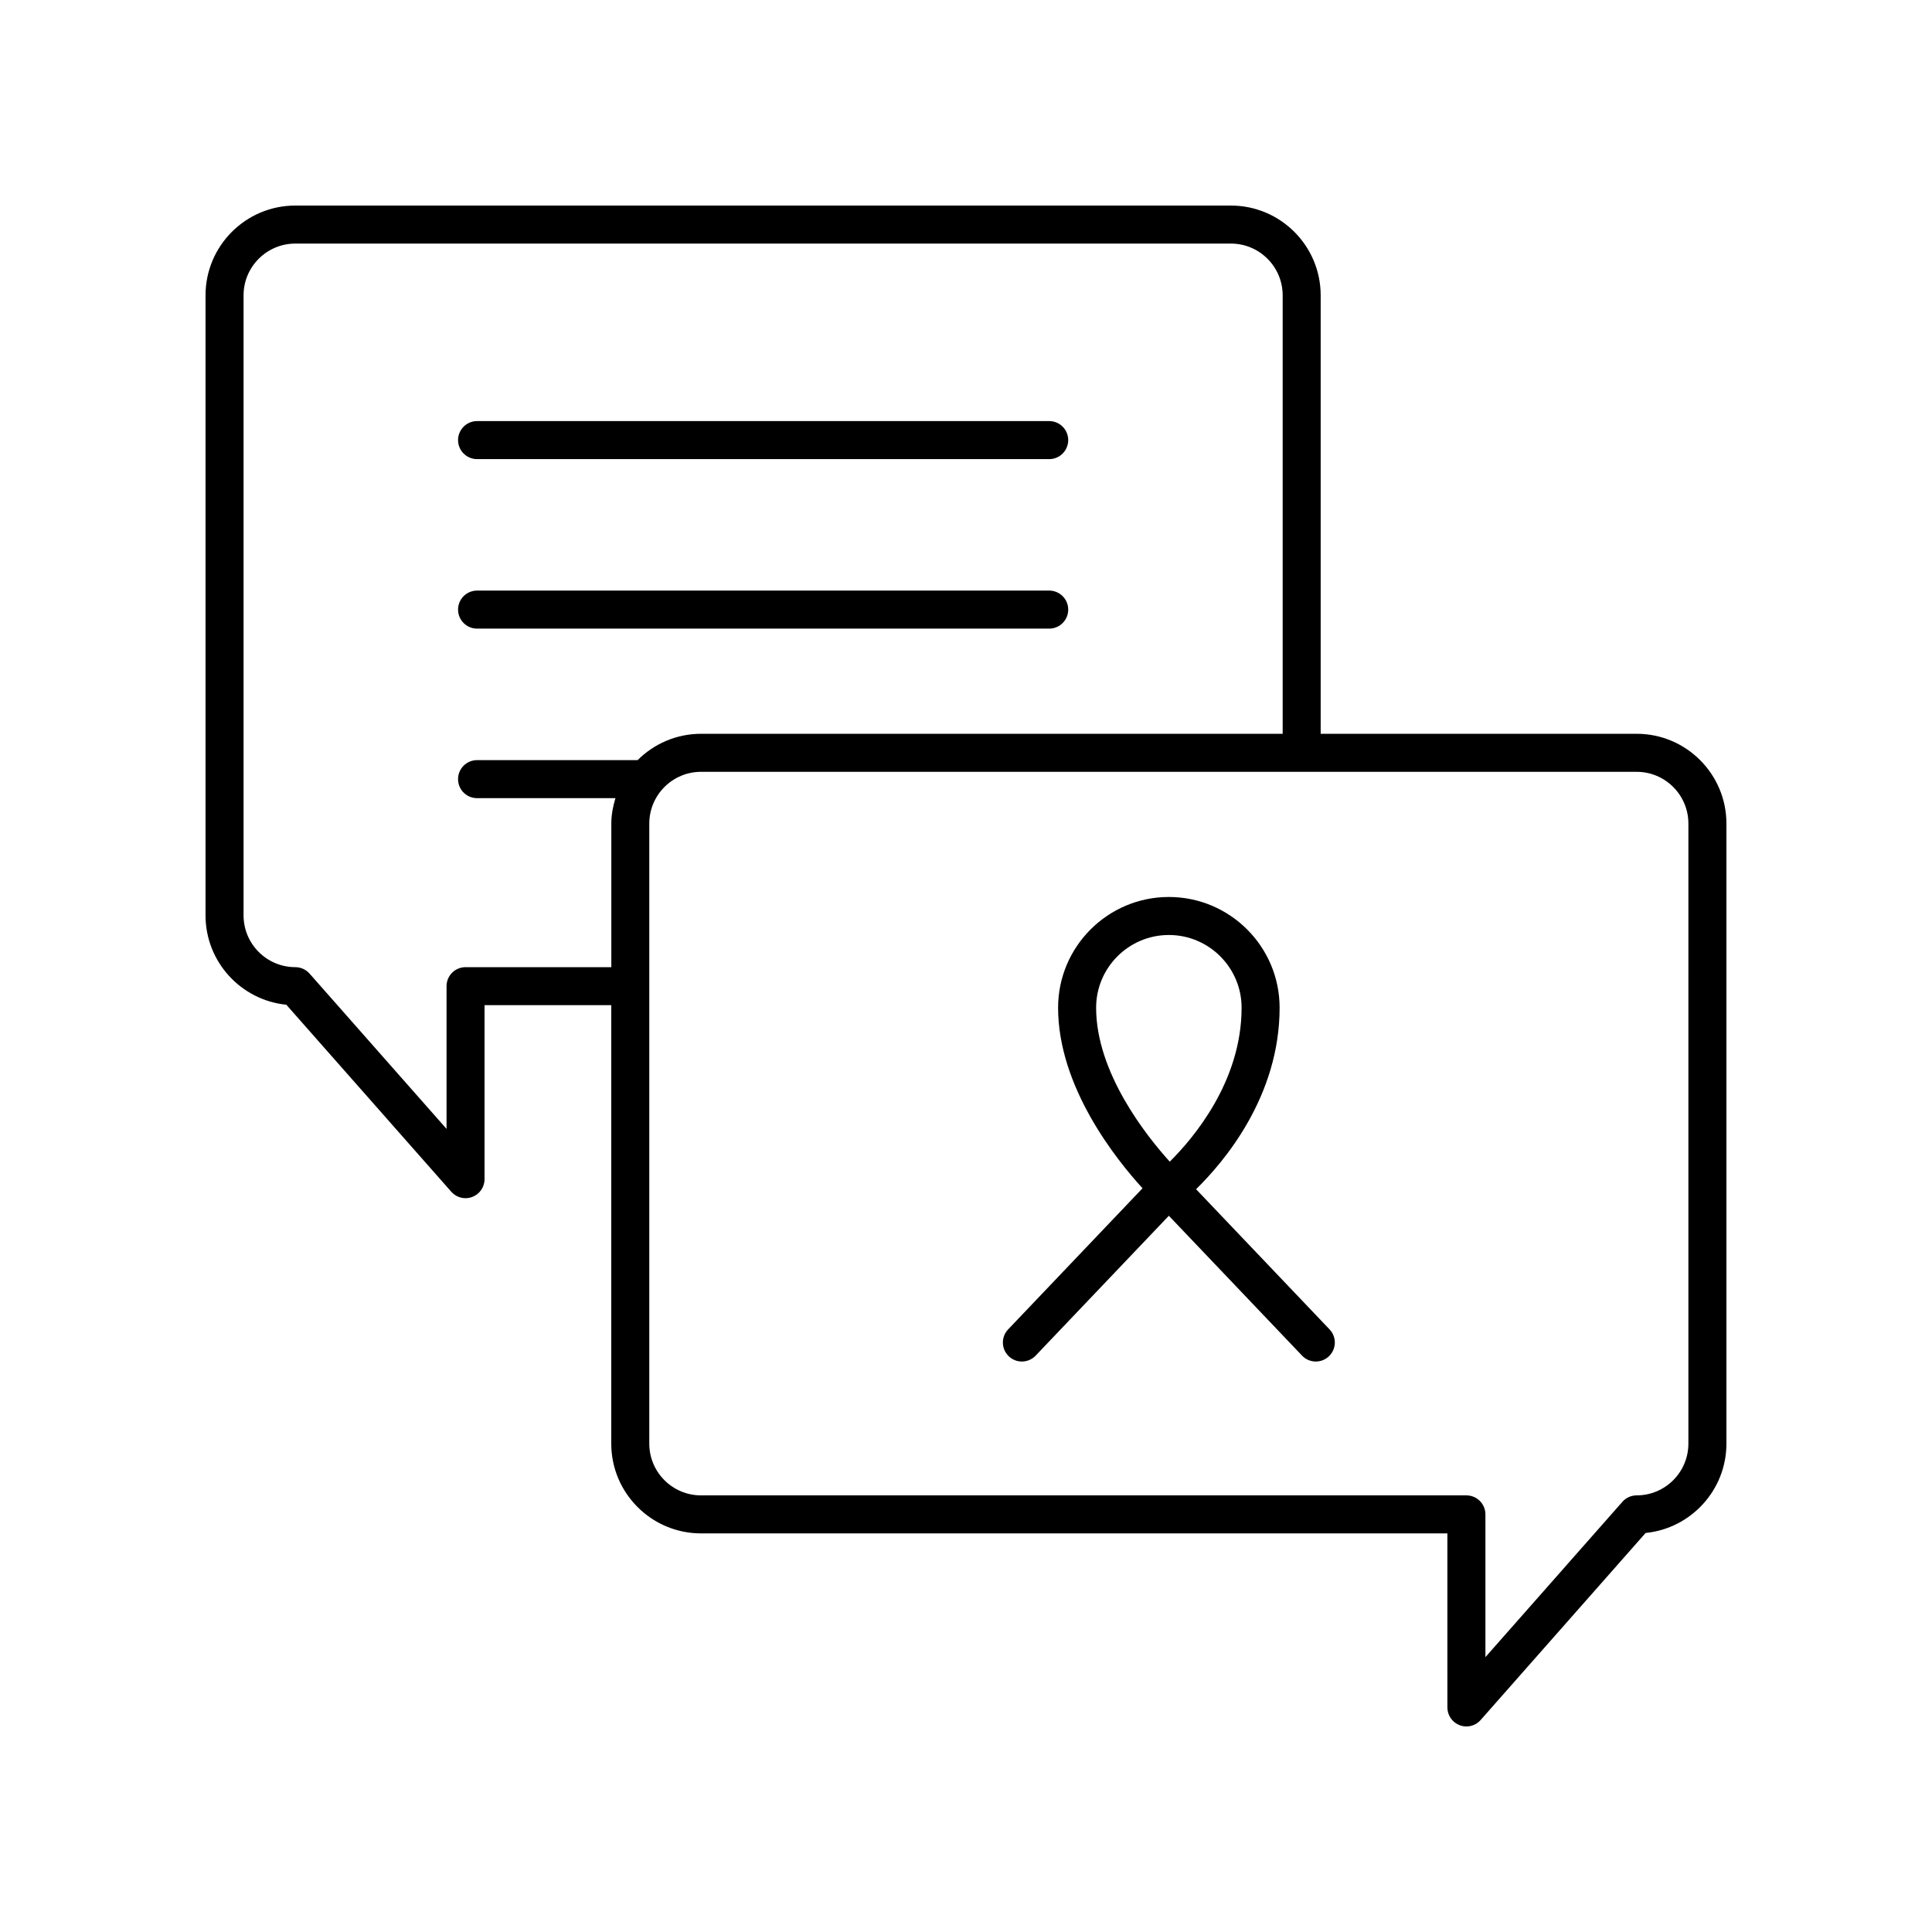 <?xml version="1.0" encoding="UTF-8"?>
<!-- Uploaded to: ICON Repo, www.svgrepo.com, Generator: ICON Repo Mixer Tools -->
<svg fill="#000000" width="800px" height="800px" version="1.1" viewBox="144 144 512 512" xmlns="http://www.w3.org/2000/svg">
 <g>
  <path d="m460.97 459.15c7.383-7.211 22.141-24.555 22.141-48.09 0-16.188-13.168-29.352-29.352-29.352-16.184 0-29.352 13.164-29.352 29.352 0 20.961 15.297 40.098 22.375 47.844l-35.617 37.402c-0.93 0.973-1.391 2.231-1.391 3.473 0 1.332 0.523 2.656 1.566 3.652 0.973 0.926 2.223 1.387 3.473 1.387 1.332 0 2.66-0.527 3.648-1.566l35.297-37.062 35.297 37.062c0.988 1.043 2.316 1.566 3.648 1.566 1.25 0 2.5-0.461 3.473-1.387 1.039-0.992 1.566-2.316 1.566-3.652 0-1.246-0.461-2.5-1.391-3.473zm-7.211-67.367c10.629 0 19.277 8.648 19.277 19.277 0 19.539-12.781 34.594-19.039 40.793-6.277-6.941-19.512-23.621-19.512-40.793-0.004-10.629 8.645-19.277 19.273-19.277z"/>
  <path d="m577.73 338.46h-83.738v-116.2c0-13.117-10.672-23.785-23.789-23.785h-247.95c-13.117 0-23.785 10.668-23.785 23.785v164.33c0 12.316 9.406 22.477 21.41 23.672l43.715 49.562c0.977 1.105 2.363 1.707 3.777 1.707 0.598 0 1.199-0.109 1.781-0.324 1.961-0.742 3.258-2.617 3.258-4.715v-46.117h33.582v116.2c0 13.117 10.672 23.789 23.789 23.789h197.79l0.004 46.125c0 2.098 1.297 3.969 3.258 4.715 0.578 0.215 1.18 0.324 1.777 0.324 1.418 0 2.801-0.602 3.777-1.707l43.719-49.57c12.008-1.195 21.414-11.355 21.414-23.672v-164.33c0-13.117-10.672-23.789-23.789-23.789zm-310.35 61.848c-2.781 0-5.039 2.254-5.039 5.039v37.824l-36.301-41.156c-0.957-1.086-2.332-1.707-3.777-1.707-7.566 0-13.715-6.152-13.715-13.715v-164.33c0-7.562 6.148-13.711 13.711-13.711h247.95c7.562 0 13.711 6.148 13.711 13.711v116.2h-154.13c-6.559 0-12.508 2.668-16.812 6.977l-42.551 0.004c-2.781 0-5.039 2.254-5.039 5.039 0 2.785 2.254 5.039 5.039 5.039h36.668c-0.641 2.148-1.09 4.379-1.09 6.734v38.055zm324.06 126.27c0 7.562-6.148 13.711-13.711 13.711-1.445 0-2.82 0.621-3.777 1.707l-36.301 41.16v-37.828c0-2.785-2.254-5.039-5.039-5.039l-202.83 0.004c-7.562 0-13.711-6.148-13.711-13.711v-164.33c0-7.562 6.148-13.711 13.711-13.711h247.95c7.562 0 13.711 6.148 13.711 13.711z"/>
  <path d="m270.43 265.67h151.62c2.781 0 5.039-2.254 5.039-5.039s-2.254-5.039-5.039-5.039h-151.62c-2.781 0-5.039 2.254-5.039 5.039s2.258 5.039 5.039 5.039z"/>
  <path d="m270.43 310.59h151.62c2.781 0 5.039-2.254 5.039-5.039 0-2.785-2.254-5.039-5.039-5.039h-151.62c-2.781 0-5.039 2.254-5.039 5.039 0 2.785 2.258 5.039 5.039 5.039z"/>
 </g>
</svg>